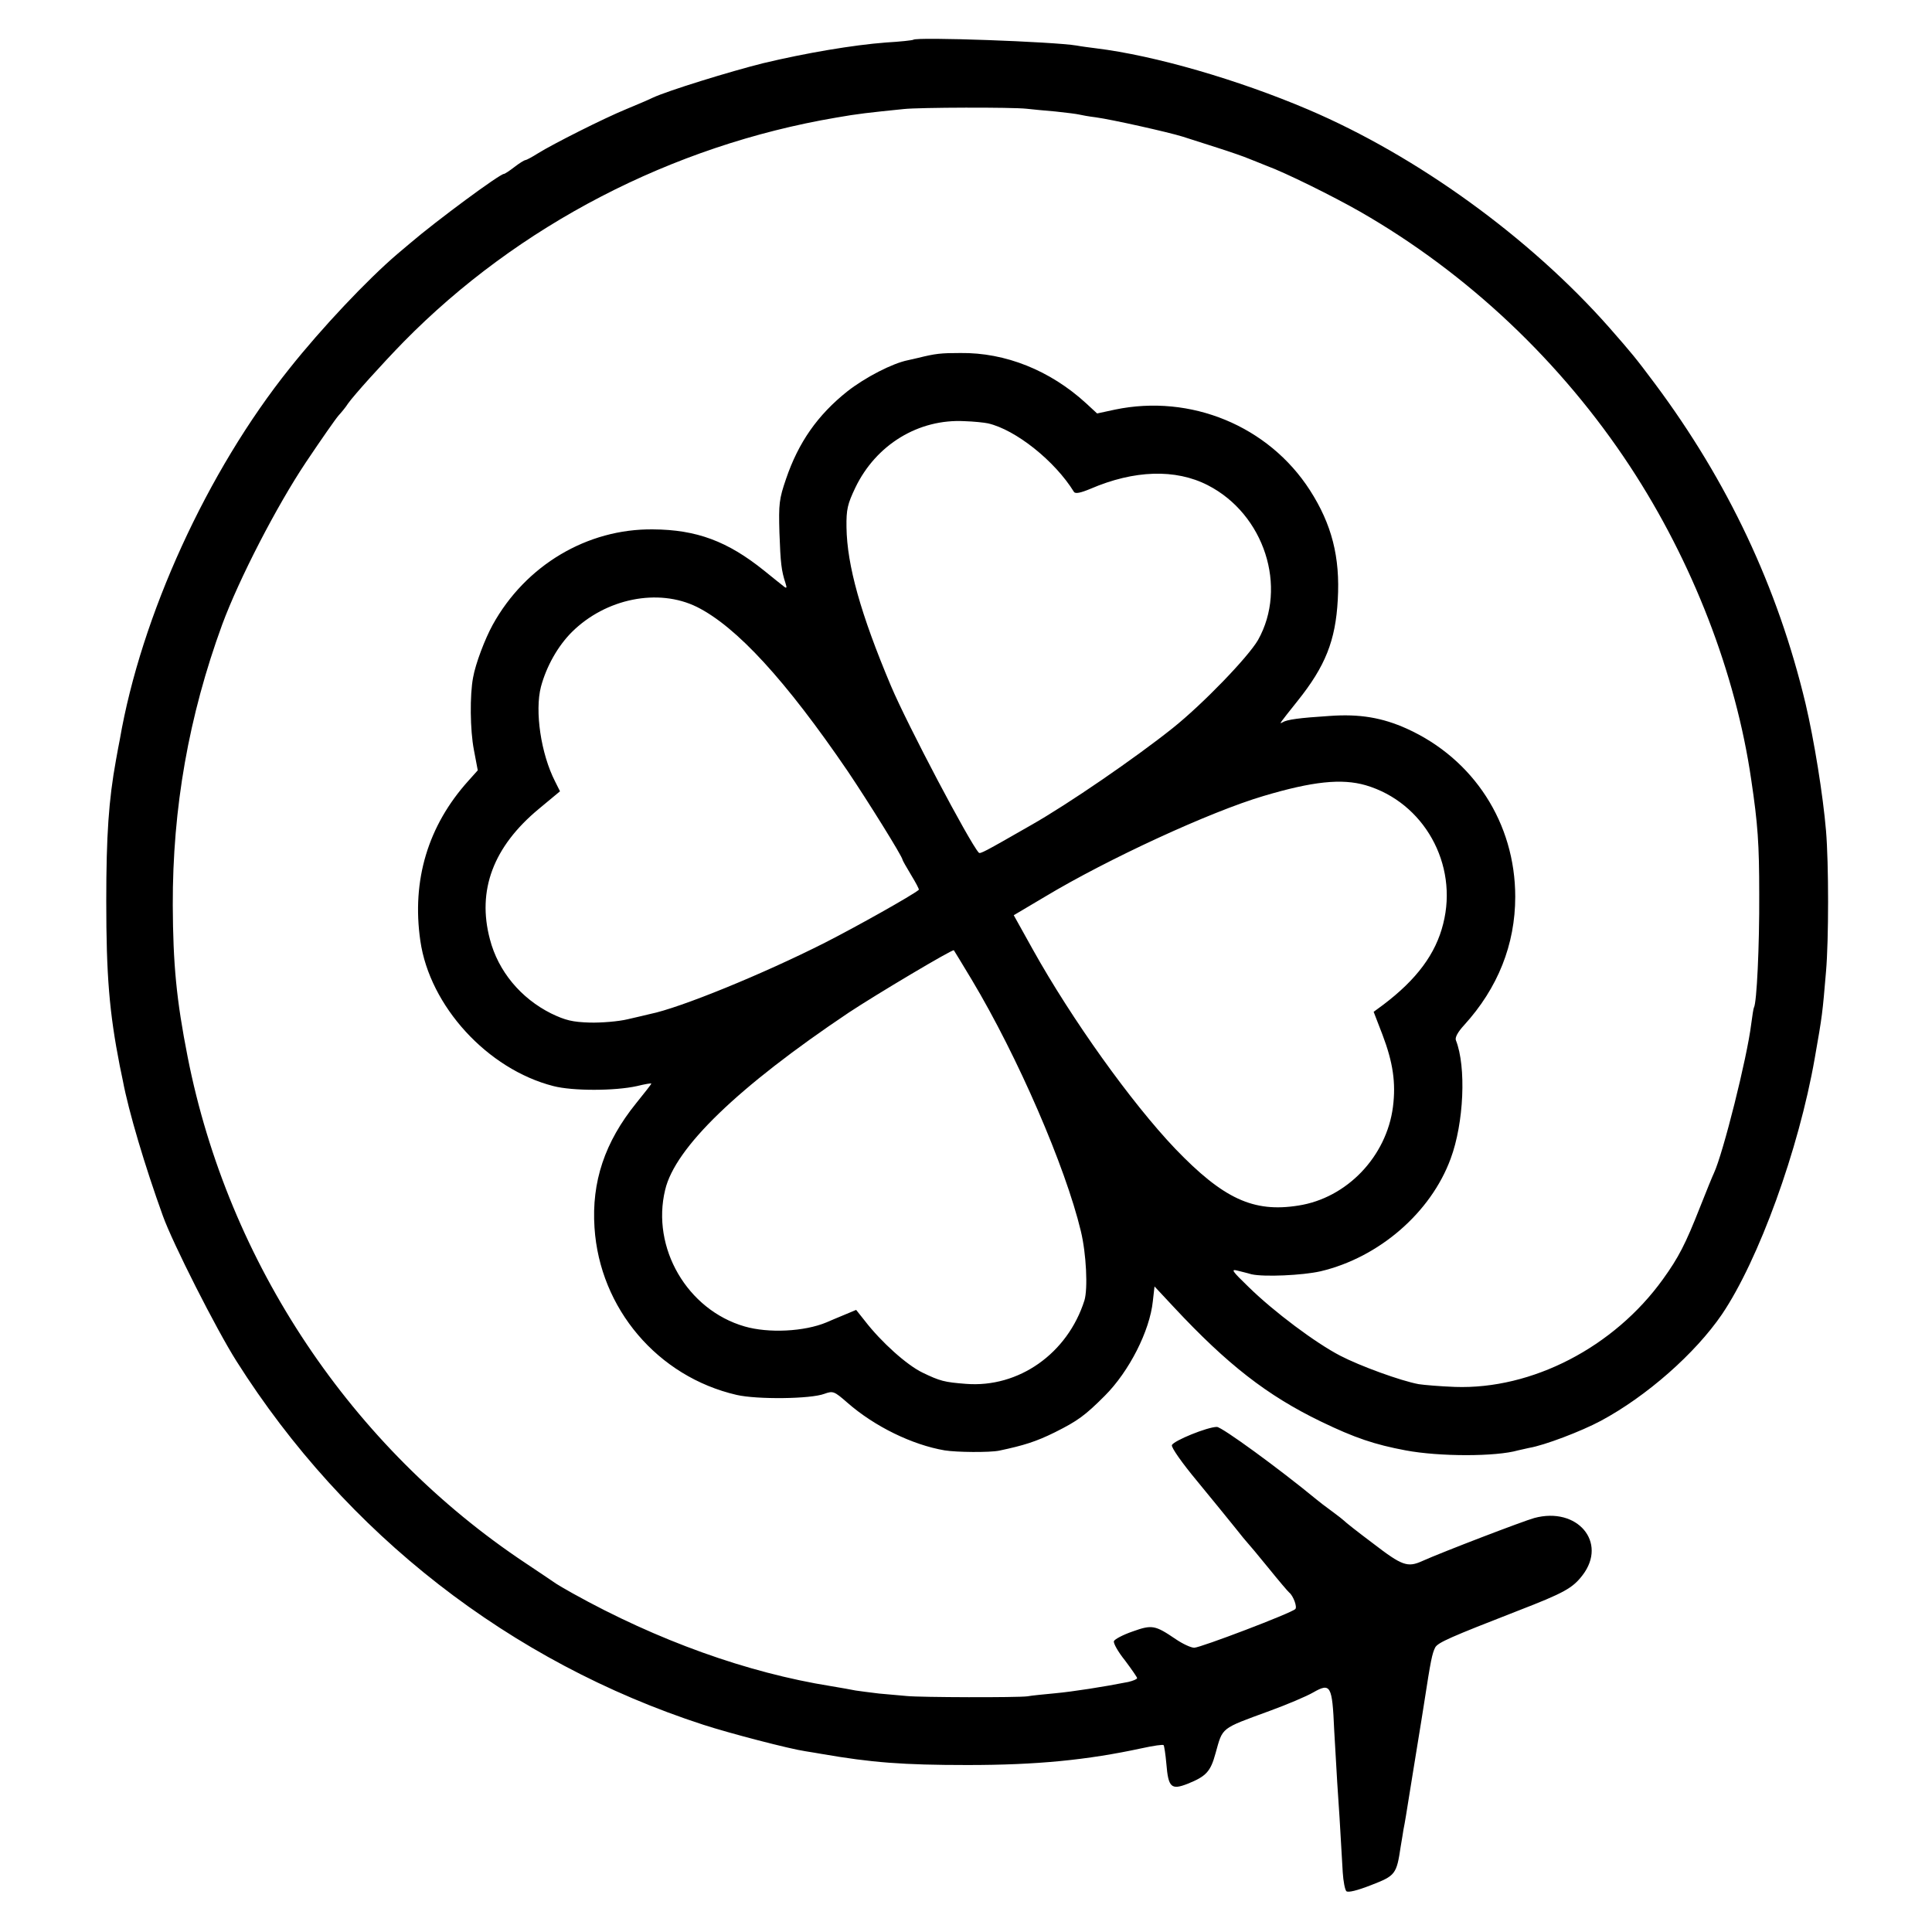 <?xml version="1.0" standalone="no"?>
<!DOCTYPE svg PUBLIC "-//W3C//DTD SVG 20010904//EN"
 "http://www.w3.org/TR/2001/REC-SVG-20010904/DTD/svg10.dtd">
<svg version="1.0" xmlns="http://www.w3.org/2000/svg"
 width="700pt" height="700pt" viewBox="0 0 700 700"
 preserveAspectRatio="xMidYMid meet">
<g transform="translate(0,700) scale(0.1,-0.1)"
fill="#000000" stroke="none">
<path d="M3309 6856 c-2 -2 -47 -7 -99 -10 -119 -9 -290 -38 -445 -75 -120
-30 -344 -99 -400 -125 -16 -8 -59 -26 -95 -41 -83 -34 -267 -127 -320 -160
-22 -14 -43 -25 -46 -25 -4 0 -22 -11 -40 -25 -18 -14 -35 -25 -38 -25 -15 0
-244 -169 -341 -252 -11 -9 -31 -26 -45 -38 -110 -94 -275 -269 -391 -415
-298 -372 -538 -897 -615 -1345 -3 -14 -9 -47 -14 -75 -26 -143 -35 -271 -35
-510 0 -270 11 -403 49 -597 2 -7 6 -31 11 -53 21 -112 80 -310 145 -490 35
-98 194 -412 267 -527 396 -626 992 -1090 1691 -1317 95 -31 314 -88 370 -96
18 -3 44 -7 60 -10 179 -31 293 -40 527 -40 253 0 434 18 633 61 41 9 76 14
78 11 2 -2 7 -33 10 -68 7 -86 18 -95 77 -72 67 27 83 44 101 110 27 96 16 88
196 154 63 23 134 53 158 67 63 36 69 26 76 -136 4 -73 9 -159 11 -190 4 -53
12 -182 20 -326 2 -32 8 -63 13 -68 6 -6 39 2 90 22 88 34 92 39 107 140 4 25
9 52 10 61 2 9 6 32 9 50 9 58 46 283 50 309 2 14 10 59 16 100 24 156 29 179
40 201 10 18 56 38 300 133 168 65 198 82 234 129 91 119 -19 249 -175 207
-40 -11 -335 -124 -406 -156 -53 -24 -73 -17 -177 63 -56 42 -103 79 -106 83
-3 3 -23 19 -45 35 -22 16 -47 35 -55 42 -136 112 -343 263 -361 263 -34 0
-157 -50 -163 -66 -3 -8 37 -65 92 -131 53 -65 115 -140 137 -168 21 -27 42
-52 45 -55 3 -3 37 -43 75 -90 38 -47 72 -87 76 -90 15 -12 30 -53 22 -60 -15
-15 -344 -140 -366 -140 -12 0 -42 14 -67 31 -75 51 -86 53 -156 28 -35 -12
-65 -28 -68 -35 -3 -7 15 -39 40 -70 24 -32 44 -61 44 -64 0 -4 -15 -10 -32
-14 -85 -17 -200 -35 -265 -41 -40 -4 -85 -8 -100 -11 -37 -5 -387 -4 -437 1
-22 2 -67 6 -101 9 -33 4 -72 9 -85 11 -14 3 -54 10 -90 16 -301 48 -628 165
-935 336 -27 15 -54 31 -60 35 -5 4 -55 37 -110 74 -632 420 -1078 1088 -1225
1834 -41 208 -53 337 -54 550 -1 353 58 686 179 1017 61 165 197 429 304 589
55 82 108 158 118 169 10 11 26 30 34 43 22 31 124 144 200 222 416 424 974
713 1569 814 79 14 118 18 245 31 56 6 391 7 445 1 19 -2 67 -7 105 -10 39 -4
77 -9 85 -11 8 -2 35 -7 60 -10 59 -8 264 -54 315 -70 22 -7 78 -25 125 -40
47 -15 99 -33 115 -40 17 -7 46 -18 65 -26 66 -24 242 -111 338 -166 389 -223
729 -544 978 -923 226 -344 383 -749 439 -1135 24 -161 29 -232 29 -415 1
-188 -9 -393 -19 -410 -2 -3 -6 -30 -10 -60 -15 -123 -102 -469 -135 -540 -4
-8 -27 -64 -51 -125 -52 -132 -77 -181 -134 -260 -177 -246 -474 -400 -754
-390 -53 2 -112 7 -131 10 -65 12 -213 66 -284 103 -89 46 -240 159 -331 248
-62 60 -67 67 -40 60 17 -4 39 -10 50 -13 45 -10 184 -4 250 11 211 50 399
212 471 408 48 129 57 333 19 429 -4 10 7 30 30 55 122 134 185 292 185 465 0
266 -150 499 -393 609 -89 40 -171 54 -280 46 -109 -7 -154 -13 -170 -23 -14
-8 -12 -6 54 77 101 126 138 219 146 367 9 155 -22 274 -101 397 -150 233
-432 349 -706 292 l-65 -14 -40 37 c-130 119 -292 184 -455 182 -72 0 -90 -2
-155 -18 -16 -4 -32 -7 -35 -8 -56 -11 -155 -62 -220 -113 -108 -86 -177 -185
-222 -317 -25 -73 -27 -90 -24 -195 4 -111 7 -137 22 -183 6 -18 4 -20 -7 -11
-8 6 -40 32 -71 57 -132 106 -244 148 -402 149 -238 3 -462 -130 -581 -346
-28 -51 -62 -140 -71 -191 -12 -63 -11 -190 3 -262 l14 -74 -34 -38 c-146
-162 -206 -360 -174 -580 34 -236 243 -465 482 -526 69 -18 222 -18 303 0 28
7 52 11 52 9 0 -2 -25 -34 -55 -71 -114 -141 -162 -285 -151 -451 19 -293 229
-540 515 -606 74 -17 268 -15 318 4 31 11 35 10 83 -32 98 -86 235 -153 353
-173 44 -7 162 -8 197 -1 90 19 134 33 201 66 84 42 110 61 182 133 88 88 163
235 174 343 l6 53 70 -75 c194 -208 338 -320 532 -414 124 -60 196 -84 308
-105 122 -23 327 -23 407 0 8 2 26 6 40 9 55 9 189 60 260 98 166 89 342 244
439 386 133 197 278 596 336 927 28 159 28 162 41 315 10 114 10 392 0 510
-11 130 -43 328 -74 460 -101 423 -282 806 -546 1160 -71 95 -82 108 -166 204
-288 326 -696 621 -1090 789 -256 109 -557 196 -769 222 -23 3 -55 7 -70 10
-83 14 -580 32 -592 21z m271 -1390 c100 -23 242 -136 311 -248 5 -8 24 -4 60
11 158 68 308 73 425 13 205 -105 290 -369 182 -561 -36 -62 -200 -232 -309
-319 -134 -107 -378 -275 -514 -352 -171 -98 -184 -105 -189 -99 -34 38 -258
462 -318 604 -110 261 -159 437 -161 574 -1 66 4 85 32 144 75 156 229 250
396 241 33 -1 71 -5 85 -8z m-1055 -665 c144 -72 322 -266 547 -596 72 -107
198 -309 198 -320 0 -2 14 -27 31 -55 17 -28 30 -52 28 -54 -22 -19 -225 -133
-339 -191 -225 -114 -526 -237 -635 -259 -11 -3 -47 -11 -81 -19 -33 -8 -95
-13 -137 -12 -63 2 -88 8 -140 33 -110 55 -192 153 -222 269 -47 177 12 335
177 472 l77 64 -18 36 c-51 100 -74 254 -51 343 20 74 61 147 112 198 123 122
313 160 453 91z m2423 -646 c211 -62 336 -286 281 -502 -27 -109 -96 -202
-218 -294 l-34 -25 32 -83 c38 -100 49 -174 38 -261 -23 -180 -167 -331 -343
-358 -163 -26 -272 25 -446 206 -159 167 -375 469 -516 722 l-69 124 113 67
c228 137 599 308 792 365 178 53 283 64 370 39z m-1427 -705 c167 -279 339
-677 395 -910 20 -82 26 -210 13 -252 -61 -192 -238 -317 -429 -302 -78 6 -94
10 -158 41 -56 27 -149 110 -209 188 l-31 39 -43 -18 c-24 -10 -53 -22 -64
-27 -81 -34 -211 -40 -297 -15 -208 60 -339 285 -288 495 36 153 264 373 665
642 98 65 377 231 381 226 1 -1 30 -49 65 -107z"/>
</g>
</svg>
